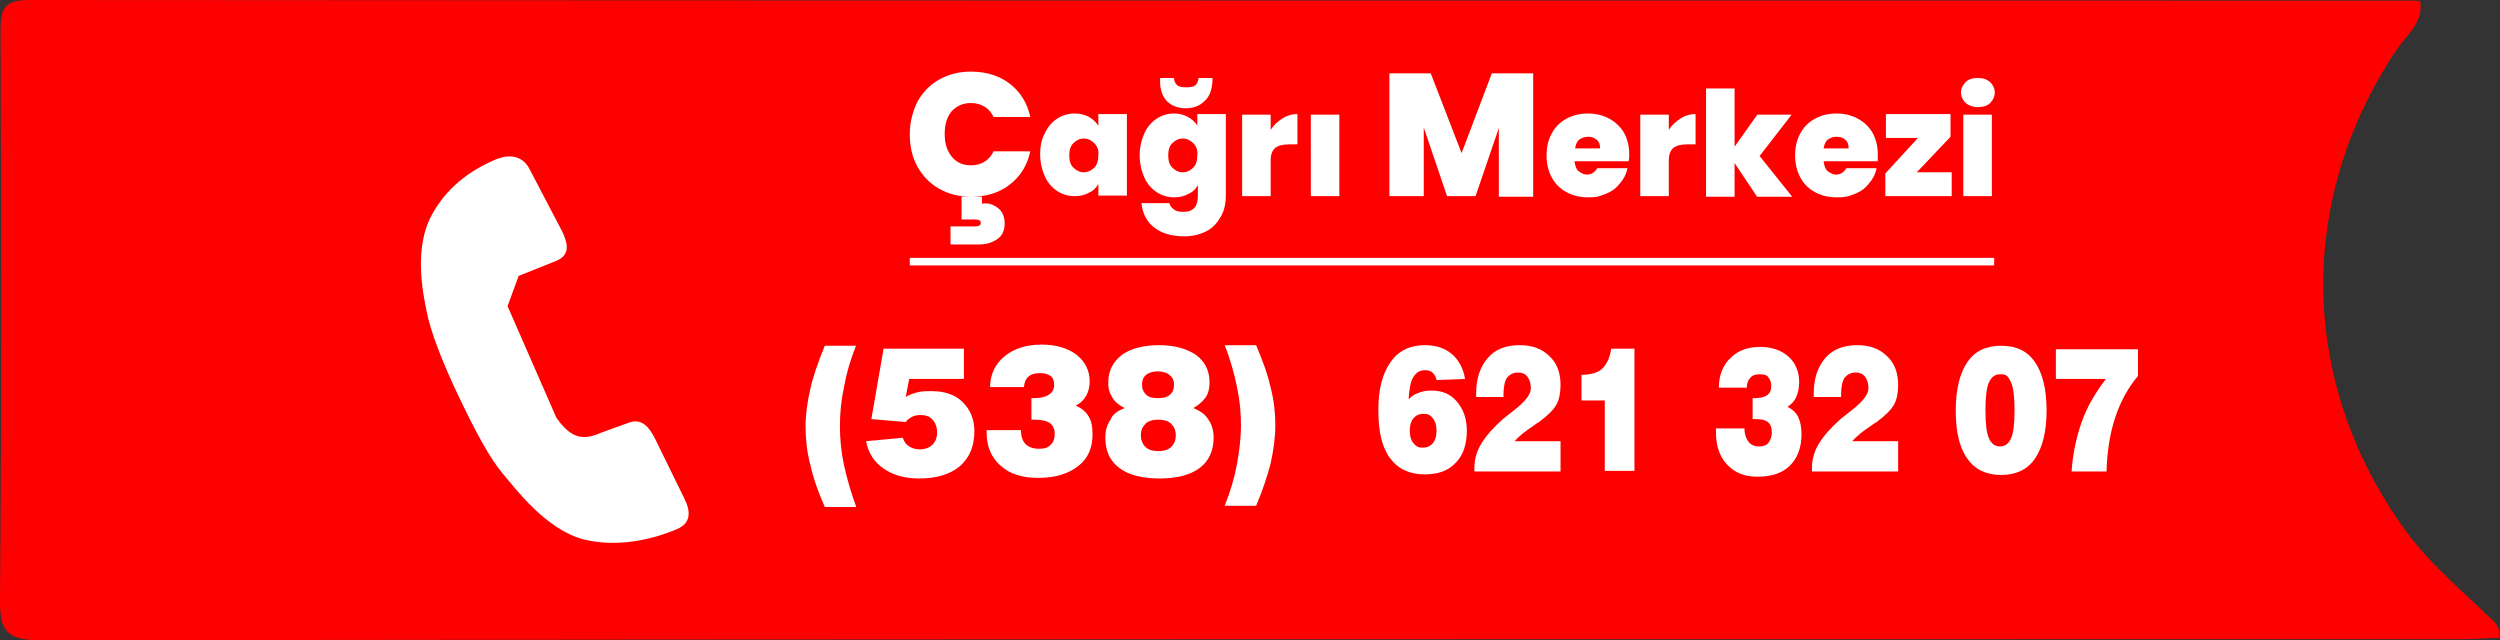 <?xml version="1.0" encoding="UTF-8"?>
<svg data-bbox="-0.006 0 429.436 110" viewBox="0 0 429.5 110" xmlns="http://www.w3.org/2000/svg" data-type="color">
    <rect x="0" y="0" width="429.5" height="110" fill="#333333" stroke="none"/>
    <g>
        <path d="M429.4 109.6c-2 0-4.1.2-6.1.2-138.7 0-277.4 0-416.2.2-6.2 0-7.2-1.7-7.1-7.4.3-32.5.2-65 .1-97.5C.1 1.3.9 0 5.1 0c136.5.1 273 .1 409.5.1.4 0 .8.1 1.2.1.6 3.7-2.4 5.8-4.1 8.4-17.3 25.9-16.7 57.4 1.6 82.6 3.7 5.1 8.5 9.3 13.1 13.6 1.2 1.4 3.3 2.3 3 4.8" fill="#ff0000" data-color="1"/>
        <path d="M65 69.4c.1 5.2-4 9.6-9.3 9.7-5.2.1-9.6-4.1-9.7-9.3s4-9.6 9.3-9.7h.4c5.1 0 9.2 4.2 9.3 9.3" fill="#ff0000" data-color="1"/>
        <path d="m142.2 56.9-.2 2" fill="#ffffff" data-color="2"/>
        <path d="M147.1 59.3q-1.5 3.75-2.1 7.2c-.5 2.3-.7 4.5-.7 6.7s.2 4.4.7 6.7q.75 3.45 2.1 7.2h-5.4c-1.1-2.5-2-5-2.5-7.3-.6-2.3-.8-4.5-.8-6.6 0-2 .3-4.1.8-6.3.5-2.3 1.4-4.8 2.5-7.5h5.4z" fill="#ffffff" data-color="2"/>
        <path d="m148.8 75.8 6.3-.6c.2.7.6 1.2 1.1 1.5s1.1.5 1.8.5c.9 0 1.7-.3 2.2-.8s.8-1.2.8-2.1-.3-1.7-.8-2.2c-.5-.6-1.2-.8-2.1-.8-.5 0-1 .1-1.4.3s-.8.5-1.1.9l-5.9-.5 2.1-12.1h13.8v5.2h-9.4l-.6 3.1c.6-.4 1.3-.6 2-.8s1.5-.2 2.5-.2c2.2 0 4 .6 5.3 1.9s2 2.9 2 5c0 2.5-.8 4.5-2.5 6-1.7 1.4-4 2.1-7 2.1-2.5 0-4.5-.6-6.1-1.7s-2.6-2.6-3-4.7" fill="#ffffff" data-color="2"/>
        <path d="M169.5 73.9h5.9c0 1.1.3 1.9.8 2.4s1.3.8 2.3.8c.9 0 1.6-.2 2-.7.5-.4.7-1.1.7-1.9s-.3-1.4-.8-1.8q-.9-.6-2.7-.6h-.5v-3.7h.4c1.2 0 2-.2 2.6-.6s.9-.9.9-1.7q0-1.05-.6-1.5c-.4-.3-1-.5-1.8-.5-.9 0-1.6.2-2 .6-.5.4-.7 1-.8 1.8h-5.8c0-2.2.9-4 2.5-5.3s3.7-2 6.3-2c2.5 0 4.5.6 6 1.7 1.5 1.2 2.3 2.7 2.3 4.6 0 1-.2 1.8-.6 2.5s-1 1.3-1.8 1.7c1 .4 1.7 1 2.2 1.8s.7 1.8.7 3.1c0 2.4-.8 4.2-2.5 5.5s-3.9 2-6.9 2c-2.7 0-4.9-.7-6.4-2.1q-2.4-2.1-2.4-5.7z" fill="#ffffff" data-color="2"/>
        <path d="M193.2 70.1q-1.5-.75-2.1-1.8c-.6-1.05-.7-1.6-.7-2.6 0-2 .8-3.5 2.3-4.7 1.5-1.1 3.7-1.7 6.4-1.7s4.8.6 6.4 1.7c1.5 1.1 2.3 2.7 2.3 4.7 0 1-.2 1.9-.7 2.6s-1.2 1.3-2.1 1.8c1.2.5 2.1 1.1 2.6 2 .6.8.9 1.9.9 3.1 0 2.2-.8 4-2.4 5.2q-2.4 1.8-6.9 1.8t-6.9-1.8c-1.6-1.2-2.4-2.9-2.4-5.2 0-1.2.3-2.3.9-3.1.3-.9 1.2-1.5 2.4-2m2.8 4.7c0 .8.3 1.5.8 2s1.3.7 2.2.7 1.7-.2 2.2-.7.8-1.1.8-2-.3-1.5-.8-2-1.3-.7-2.2-.7-1.7.2-2.2.7-.8 1.1-.8 2m.2-8.8c0 .8.2 1.3.7 1.8s1.2.6 2.1.6 1.6-.2 2-.6c.5-.4.7-1 .7-1.8 0-.7-.3-1.2-.8-1.6s-1.2-.6-2-.6-1.5.2-2 .6-.7 1-.7 1.6" fill="#ffffff" data-color="2"/>
        <path d="M210.4 59.3h5.4c1.1 2.6 2 5 2.5 7.3.6 2.3.8 4.5.8 6.5s-.3 4.2-.8 6.5c-.6 2.3-1.4 4.7-2.5 7.3h-5.4c1-2.5 1.7-4.9 2.1-7.1s.7-4.5.7-6.7-.2-4.4-.7-6.7-1.1-4.6-2.1-7.1" fill="#ffffff" data-color="2"/>
        <path d="M242 68.6c.5-.5 1-.9 1.7-1.1.7-.3 1.4-.4 2.2-.4 1.9 0 3.3.6 4.4 1.9s1.7 2.9 1.7 5c0 2.3-.6 4.2-1.9 5.5-1.3 1.4-3.1 2-5.3 2-2.6 0-4.6-.9-6-2.8s-2-4.6-2-8.3c0-3.5.7-6.2 2.1-8.2s3.4-2.9 5.9-2.9c1.9 0 3.4.5 4.6 1.5s2 2.5 2.3 4.3l-4.9.2c-.1-.6-.4-1-.7-1.3s-.8-.4-1.3-.4c-.9 0-1.5.4-2 1.2s-.7 2.2-.8 3.8m.2 5.4q0 1.35.6 2.1c.6.75 1 .8 1.7.8s1.3-.3 1.7-.8.6-1.2.6-2.1q0-1.35-.6-2.1c-.6-.75-1-.8-1.7-.8s-1.3.3-1.7.8q-.6.75-.6 2.1" fill="#ffffff" data-color="2"/>
        <path d="M253.3 81v-.6q0-2.25 1.2-4.2c.8-1.3 2-2.7 3.7-4.2.5-.4 1.1-.9 1.9-1.5 1.9-1.5 2.9-2.7 2.9-3.8 0-.8-.2-1.5-.6-2s-.9-.7-1.6-.7c-.8 0-1.4.3-1.9.9-.4.6-.6 1.6-.6 2.9v.4h-4.7v-.6c0-2.6.7-4.6 2-6.1s3.1-2.2 5.5-2.2c2.1 0 3.8.6 5.1 1.9 1.3 1.2 1.9 2.9 1.9 4.9 0 1.3-.2 2.5-.7 3.4s-1.5 1.9-3 3q-.3.15-.9.6-2.25 1.5-3.3 2.7h7.9V81z" fill="#ffffff" data-color="2"/>
        <path d="M275.7 81V68.8h-4v-4.4c1.6 0 2.9-.4 3.6-1.1s1.3-1.8 1.5-3.4h4v21h-5.1z" fill="#ffffff" data-color="2"/>
        <path d="M294.9 73.6h4.8c0 1 .3 1.8.7 2.3s1 .8 1.8.8c.7 0 1.3-.2 1.6-.6s.6-1 .6-1.8-.2-1.4-.7-1.8-1.2-.5-2.2-.5h-.4v-3.6h.4c.9 0 1.7-.2 2.1-.5.5-.4.7-.9.7-1.6 0-.6-.2-1.1-.5-1.5s-.8-.5-1.5-.5-1.3.2-1.6.6c-.4.4-.6 1-.6 1.7h-4.8c0-2.1.7-3.9 2-5.1 1.3-1.3 3-1.9 5.1-1.9 2 0 3.7.6 4.9 1.7s1.8 2.6 1.8 4.4c0 .9-.2 1.8-.5 2.5s-.8 1.2-1.5 1.7c.8.4 1.4.9 1.8 1.7q.6 1.2.6 3c0 2.3-.7 4.1-2 5.4s-3.2 1.9-5.6 1.9c-2.2 0-3.9-.7-5.2-2.1s-1.9-3.2-1.9-5.6v-.6z" fill="#ffffff" data-color="2"/>
        <path d="M311.3 81v-.6q0-2.25 1.2-4.2c.8-1.3 2-2.7 3.7-4.2.5-.4 1.1-.9 1.9-1.5 1.9-1.5 2.9-2.7 2.9-3.8 0-.8-.2-1.5-.6-2s-.9-.7-1.6-.7c-.8 0-1.4.3-1.9.9-.4.6-.6 1.6-.6 2.9v.4h-4.7v-.6c0-2.6.7-4.6 2-6.1s3.1-2.2 5.5-2.2c2.1 0 3.8.6 5.1 1.9 1.3 1.2 1.9 2.9 1.9 4.9 0 1.3-.2 2.5-.7 3.4s-1.5 1.9-3 3q-.3.15-.9.6-2.25 1.5-3.3 2.7h7.9V81z" fill="#ffffff" data-color="2"/>
        <path d="M336 70.5c0-3.6.7-6.4 2-8.3s3.2-2.8 5.8-2.8 4.5.9 5.8 2.8 2 4.6 2 8.3-.7 6.4-2 8.3-3.3 2.8-5.8 2.8-4.5-.9-5.8-2.8c-1.4-1.9-2-4.7-2-8.3m10.1 0q0-3.45-.6-4.8c-.6-1.35-1-1.4-1.9-1.4s-1.5.5-1.9 1.4-.6 2.5-.6 4.8.2 3.9.6 4.8 1 1.4 1.9 1.4 1.5-.5 1.9-1.4.6-2.5.6-4.8" fill="#ffffff" data-color="2"/>
        <path d="M355.9 81c.2-3 .8-5.8 1.7-8.4s2.3-5 4.2-7.5h-8.6V60h14.1v4.6c-1.7 2-3 4.4-3.9 7.1q-1.35 4.05-1.5 9.3z" fill="#ffffff" data-color="2"/>
        <path d="m89.1 47.4 6.5-2.6c2.4-1 2-3 .9-5.2L91 29.1c-1.1-2.2-3.2-2.7-5.6-1.8-4.8 2-8.7 5-11.2 9.6-3.1 5.6-1.6 13.3-.9 16.6.6 3.3 2.8 9 5.6 14.8 2.8 5.9 5.3 10.5 7.5 13.1s7.5 9.7 14 11.3c5.4 1.3 11.2.2 15.9-1.8 2.4-1 2.4-3 1.3-5.2l-5-10.2c-1.1-2.2-2.4-3.8-4.8-2.8l-4.7 1.7c-3.7 1.7-5.6 0-7.5-2.6l-8.4-19.2" fill="#ffffff" data-color="2"/>
        <path d="M157.6 17.5c.9-1.6 2.1-2.9 3.7-3.8s3.4-1.4 5.5-1.4c2.6 0 4.9.7 6.7 2.1s3 3.3 3.5 5.7h-6.3c-.4-.8-.9-1.4-1.6-1.8s-1.4-.6-2.3-.6c-1.4 0-2.4.5-3.3 1.4-.8 1-1.2 2.2-1.2 3.9s.4 2.9 1.2 3.9q1.2 1.5 3.3 1.5c.9 0 1.7-.2 2.3-.6.7-.4 1.2-1 1.6-1.8h6.3c-.5 2.4-1.7 4.3-3.5 5.7s-4 2.1-6.7 2.1c-2.1 0-3.9-.5-5.5-1.4s-2.8-2.2-3.7-3.8-1.3-3.5-1.3-5.6c0-2 .5-3.8 1.3-5.5m13.8 18.2q1.2.9 1.2 2.7c0 1.2-.4 2.1-1.3 2.7s-1.9.9-3.1.9h-4.9v-3.1h4.2c.7 0 1-.2 1-.6s-.3-.6-1-.6h-2.3v-3.9h3.5V35c1-.2 1.9.1 2.7.7" fill="#ffffff" data-color="2"/>
        <path d="M179.5 22.9c.5-1.1 1.2-1.9 2.1-2.5q1.35-.9 3-.9c1 0 1.8.2 2.5.6s1.2.9 1.6 1.5v-2h4.9v14h-4.9v-2c-.4.7-.9 1.2-1.6 1.5-.7.4-1.5.6-2.5.6q-1.65 0-3-.9c-.9-.6-1.6-1.4-2.1-2.5s-.8-2.4-.8-3.8c0-1.3.2-2.5.8-3.6m8.5 1.7c-.5-.5-1.1-.8-1.8-.8s-1.3.3-1.8.8-.7 1.2-.7 2.1.2 1.6.7 2.1 1.1.8 1.8.8 1.3-.3 1.8-.8.7-1.2.7-2.2c.1-.8-.2-1.5-.7-2" fill="#ffffff" data-color="2"/>
        <path d="M204.1 20.1c.7.4 1.3.9 1.6 1.5v-2h4.9v13.9c0 1.3-.2 2.5-.8 3.6s-1.3 1.9-2.3 2.5c-1.1.6-2.4 1-4 1-2.2 0-3.9-.5-5.2-1.5s-2-2.4-2.2-4.2h4.8c.1.5.4.8.8 1.1s.9.4 1.6.4c1.7 0 2.5-.9 2.5-2.8v-1.8c-.4.7-.9 1.2-1.6 1.5-.7.4-1.5.6-2.5.6q-1.65 0-3-.9c-.9-.6-1.6-1.4-2.1-2.5s-.8-2.4-.8-3.8.3-2.7.8-3.8 1.2-1.9 2.1-2.5q1.35-.9 3-.9 1.35 0 2.4.6m2.8-2.7c-.8.8-1.9 1.2-3.2 1.2s-2.4-.4-3.2-1.2-1.2-2-1.2-3.5v-.5h2.4c0 .5.2.9.5 1.2s.9.4 1.6.4c.8 0 1.3-.1 1.6-.4s.5-.7.5-1.2h2.4v.6c-.1 1.5-.5 2.6-1.4 3.4m-1.9 7.2c-.5-.5-1.1-.8-1.8-.8s-1.3.3-1.8.8-.7 1.2-.7 2.1.2 1.6.7 2.1 1.1.8 1.8.8 1.3-.3 1.8-.8.7-1.2.7-2.2c.1-.8-.2-1.5-.7-2" fill="#ffffff" data-color="2"/>
        <path d="M220.4 20.3c.8-.5 1.6-.7 2.5-.7v5.2h-1.4q-1.65 0-2.4.6c-.5.4-.8 1.1-.8 2.2v6.1h-4.9v-14h4.9v2.6c.6-.9 1.3-1.5 2.1-2" fill="#ffffff" data-color="2"/>
        <path d="M230.1 19.7v14h-4.9v-14z" fill="#ffffff" data-color="2"/>
        <path d="M263.4 12.6v21.2h-5.9V22l-4 11.7h-4.9l-4-11.8v11.8h-5.9V12.6h7.1l5.3 13.7 5.2-13.7z" fill="#ffffff" data-color="2"/>
        <path d="M279.8 27.7h-9.3c.1.8.3 1.4.7 1.7s.9.6 1.4.6c.8 0 1.4-.4 1.8-1.1h5.2c-.2 1-.6 1.8-1.3 2.6q-.9 1.2-2.4 1.8c-1.5.6-2 .6-3.1.6-1.4 0-2.6-.3-3.7-.9s-1.9-1.4-2.5-2.5-.9-2.4-.9-3.8c0-1.5.3-2.7.9-3.8s1.4-1.9 2.5-2.5 2.3-.9 3.7-.9 2.6.3 3.7.9 1.9 1.4 2.5 2.4c.6 1.1.9 2.3.9 3.7 0 .4 0 .8-.1 1.2m-4.9-2.2q0-1.05-.6-1.5c-.6-.45-.9-.5-1.5-.5s-1.1.2-1.5.5-.6.9-.7 1.5z" fill="#ffffff" data-color="2"/>
        <path d="M288.8 20.3c.8-.5 1.6-.7 2.5-.7v5.2h-1.4q-1.65 0-2.4.6c-.5.4-.8 1.1-.8 2.2v6.1h-4.9v-14h4.9v2.6c.6-.9 1.3-1.5 2.1-2" fill="#ffffff" data-color="2"/>
        <path d="M301.8 33.7 298 28v5.8h-4.9V15.2h4.9v10l3.9-5.5h5.9l-5.5 7.1 5.6 7h-6.1z" fill="#ffffff" data-color="2"/>
        <path d="M322.6 27.7h-9.3c.1.8.3 1.4.7 1.7s.9.6 1.4.6c.8 0 1.4-.4 1.8-1.1h5.2c-.2 1-.6 1.8-1.3 2.6q-.9 1.2-2.4 1.8c-1.5.6-2 .6-3.2.6-1.4 0-2.6-.3-3.7-.9s-1.9-1.4-2.5-2.5-.9-2.4-.9-3.8c0-1.5.3-2.7.9-3.8s1.4-1.9 2.5-2.5 2.3-.9 3.7-.9 2.6.3 3.7.9 1.9 1.4 2.5 2.4c.6 1.1.9 2.3.9 3.7zm-5-2.2q0-1.05-.6-1.5c-.4-.4-.9-.5-1.5-.5s-1.1.2-1.5.5-.6.9-.7 1.5z" fill="#ffffff" data-color="2"/>
        <path d="M329.3 29.6h6v4.1h-11.4v-3.9l5.6-6.1H324v-4.1h11.1v3.9z" fill="#ffffff" data-color="2"/>
        <path d="M337.7 17.7c-.5-.5-.8-1.1-.8-1.8s.3-1.3.8-1.8 1.2-.7 2.1-.7 1.5.2 2.1.7c.5.5.8 1.1.8 1.8s-.3 1.3-.8 1.8-1.2.7-2.1.7-1.6-.3-2.1-.7m4.5 2v14h-4.9v-14z" fill="#ffffff" data-color="2"/>
        <path fill="#ffffff" d="M342.6 44.3v1.3H156.3v-1.3z" data-color="2"/>
    </g>
</svg>

